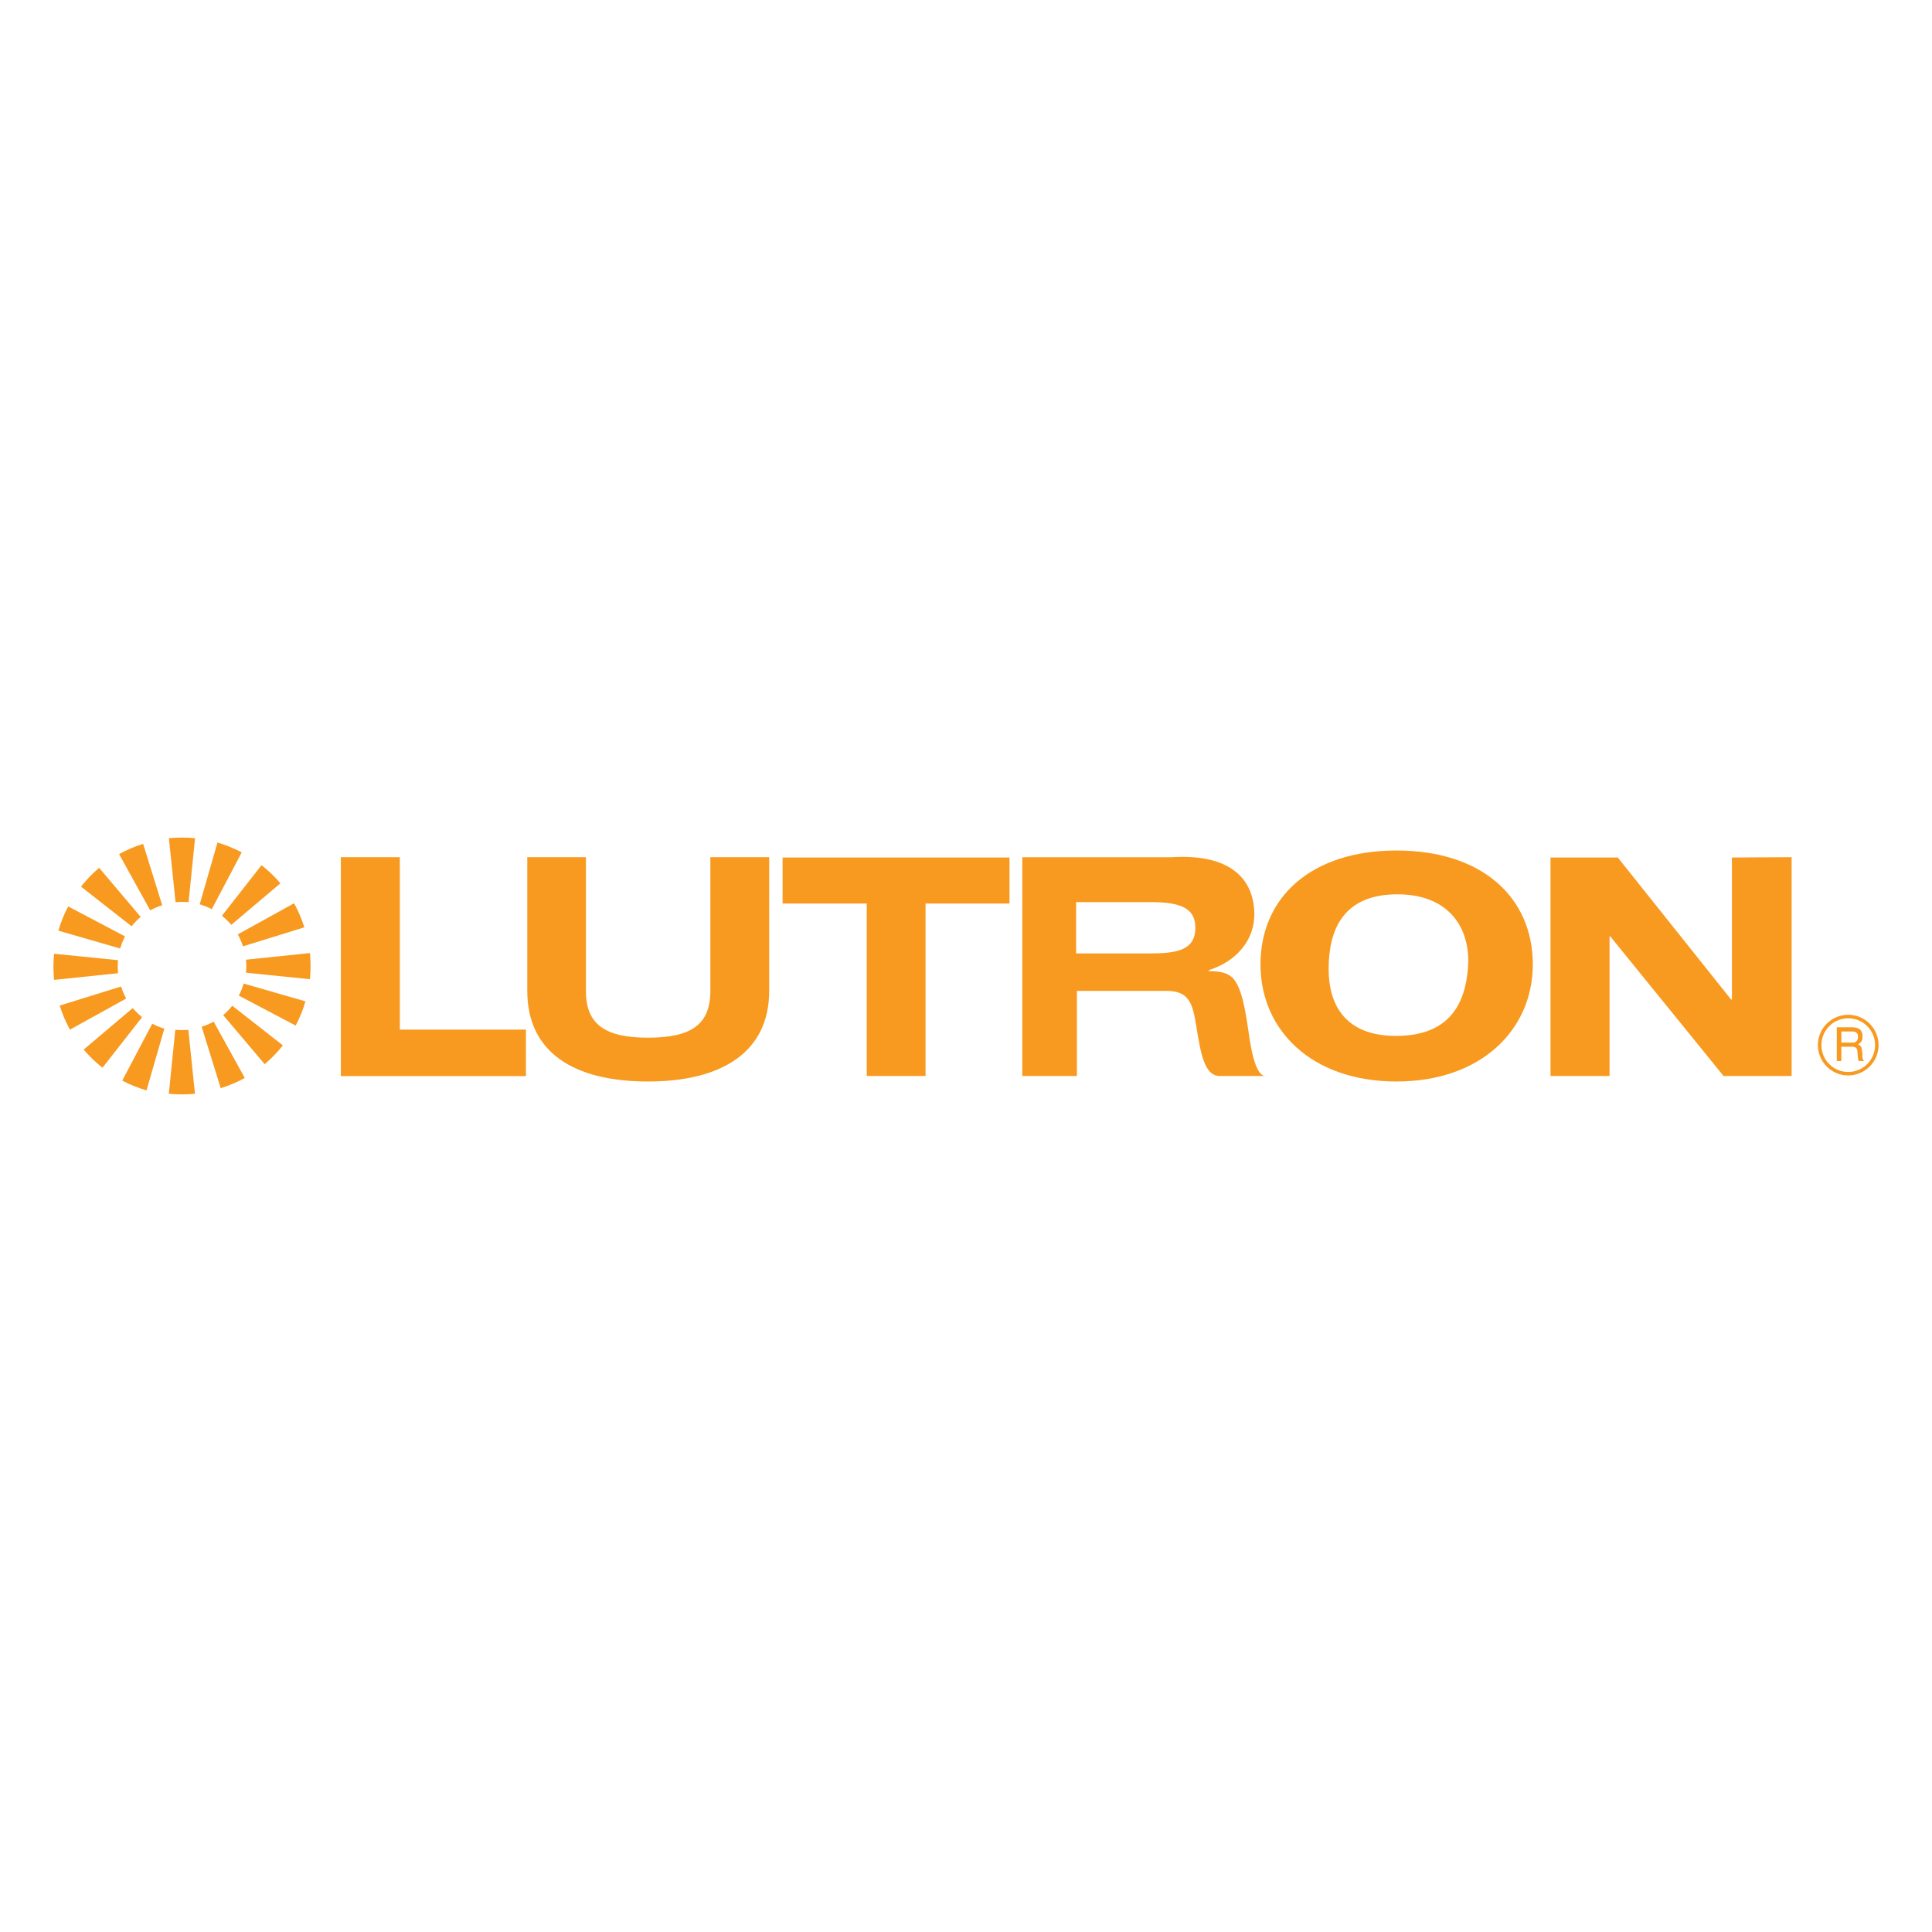 <?xml version="1.0" encoding="UTF-8"?>
<!-- Generator: Adobe Illustrator 18.0.0, SVG Export Plug-In . SVG Version: 6.00 Build 0)  -->
<!DOCTYPE svg PUBLIC "-//W3C//DTD SVG 1.1//EN" "http://www.w3.org/Graphics/SVG/1.1/DTD/svg11.dtd">
<svg version="1.1" id="Layer_1" xmlns="http://www.w3.org/2000/svg" xmlns:xlink="http://www.w3.org/1999/xlink" x="0px" y="0px" viewBox="0 0 50 50" enable-background="new 0 0 50 50" xml:space="preserve">
<g>
	<path fill="#F89A1F" d="M4.88,23.349c-0.056-0.006-0.112-0.009-0.169-0.009   c-0.057,0-0.113,0.003-0.168,0.008l-0.172-1.655c0.112-0.011,0.225-0.017,0.34-0.017   c0.114,0,0.226,0.006,0.337,0.017L4.88,23.349L4.88,23.349z"/>
	<path fill="#F89A1F" d="M4.198,23.428c-0.053,0.016-0.107,0.036-0.159,0.058   c-0.052,0.022-0.103,0.047-0.152,0.074l-0.805-1.456c0.098-0.054,0.201-0.104,0.306-0.149   c0.105-0.045,0.21-0.083,0.316-0.116L4.198,23.428L4.198,23.428z"/>
	<path fill="#F89A1F" d="M3.64,23.729c-0.042,0.036-0.084,0.074-0.123,0.116   c-0.04,0.041-0.076,0.083-0.111,0.127l-1.31-1.026c0.069-0.088,0.144-0.174,0.224-0.257   c0.079-0.082,0.161-0.159,0.246-0.23L3.64,23.729L3.64,23.729z"/>
	<path fill="#F89A1F" d="M3.236,24.234c-0.026,0.049-0.05,0.101-0.071,0.154   c-0.021,0.053-0.04,0.106-0.055,0.159l-1.599-0.461c0.031-0.108,0.069-0.215,0.111-0.322   c0.043-0.105,0.09-0.207,0.142-0.306L3.236,24.234L3.236,24.234z"/>
	<path fill="#F89A1F" d="M3.055,24.849c-0.006,0.056-0.008,0.112-0.008,0.169   c0,0.057,0.003,0.113,0.008,0.169l-1.655,0.172c-0.011-0.112-0.017-0.225-0.017-0.34   c0-0.114,0.006-0.226,0.017-0.336L3.055,24.849L3.055,24.849z"/>
	<path fill="#F89A1F" d="M3.134,25.531c0.016,0.054,0.036,0.107,0.058,0.159   c0.022,0.052,0.047,0.103,0.074,0.152l-1.456,0.805c-0.054-0.099-0.104-0.201-0.149-0.307   c-0.044-0.105-0.083-0.21-0.116-0.316L3.134,25.531L3.134,25.531z"/>
	<path fill="#F89A1F" d="M3.435,26.089c0.036,0.043,0.075,0.084,0.116,0.123   c0.041,0.04,0.083,0.077,0.127,0.111l-1.026,1.31c-0.088-0.07-0.174-0.145-0.256-0.224   c-0.082-0.079-0.159-0.161-0.231-0.246L3.435,26.089L3.435,26.089z"/>
	<path fill="#F89A1F" d="M3.94,26.493c0.05,0.026,0.101,0.05,0.154,0.072   c0.053,0.021,0.106,0.04,0.159,0.055l-0.461,1.599c-0.108-0.031-0.215-0.068-0.322-0.111   c-0.106-0.042-0.208-0.09-0.306-0.142L3.94,26.493L3.94,26.493z"/>
	<path fill="#F89A1F" d="M4.537,26.651C4.592,26.656,4.649,26.659,4.706,26.659   c0.057,0,0.113-0.003,0.168-0.008l0.172,1.655c-0.112,0.012-0.225,0.017-0.34,0.017   c-0.114,0-0.226-0.006-0.337-0.017L4.537,26.651L4.537,26.651z"/>
	<path fill="#F89A1F" d="M5.219,26.571c0.053-0.016,0.107-0.036,0.159-0.058   c0.052-0.022,0.103-0.047,0.152-0.073l0.805,1.457c-0.098,0.054-0.201,0.104-0.306,0.149   c-0.105,0.044-0.21,0.083-0.317,0.116L5.219,26.571L5.219,26.571z"/>
	<path fill="#F89A1F" d="M5.776,26.271c0.043-0.036,0.084-0.075,0.123-0.116   c0.04-0.041,0.077-0.084,0.111-0.127l1.31,1.026c-0.069,0.088-0.144,0.174-0.224,0.257   c-0.079,0.081-0.161,0.158-0.246,0.23L5.776,26.271L5.776,26.271z"/>
	<path fill="#F89A1F" d="M6.18,25.766c0.026-0.049,0.05-0.101,0.071-0.153   c0.021-0.053,0.04-0.106,0.055-0.159l1.599,0.461c-0.031,0.108-0.068,0.215-0.111,0.321   c-0.042,0.105-0.09,0.208-0.142,0.306L6.18,25.766L6.18,25.766z"/>
	<path fill="#F89A1F" d="M6.366,25.174c0.006-0.056,0.008-0.112,0.008-0.169   c0-0.057-0.003-0.113-0.008-0.168l1.655-0.172c0.011,0.112,0.017,0.226,0.017,0.34   c0,0.114-0.006,0.226-0.017,0.337L6.366,25.174L6.366,25.174z"/>
	<path fill="#F89A1F" d="M6.287,24.492c-0.016-0.054-0.036-0.107-0.059-0.159   c-0.022-0.052-0.047-0.103-0.073-0.152l1.456-0.805c0.054,0.099,0.104,0.201,0.149,0.307   c0.044,0.105,0.083,0.21,0.116,0.316L6.287,24.492L6.287,24.492z"/>
	<path fill="#F89A1F" d="M5.986,23.935c-0.036-0.043-0.075-0.084-0.116-0.124   c-0.041-0.039-0.083-0.076-0.127-0.111l1.026-1.31c0.088,0.07,0.174,0.144,0.257,0.224   c0.082,0.079,0.159,0.161,0.231,0.246L5.986,23.935L5.986,23.935z"/>
	<path fill="#F89A1F" d="M5.481,23.53c-0.05-0.026-0.101-0.05-0.154-0.071   c-0.053-0.021-0.106-0.04-0.159-0.055l0.46-1.599c0.108,0.032,0.215,0.068,0.322,0.112   c0.105,0.043,0.207,0.09,0.306,0.142L5.481,23.53L5.481,23.53z"/>
	<polygon fill="#F89A1F" points="22.431,27.846 23.953,27.846 23.953,23.383 26.126,23.383 26.126,22.192    20.253,22.192 20.253,23.383 22.431,23.383 22.431,27.846  "/>
	<path fill-rule="evenodd" clip-rule="evenodd" fill="#F89A1F" d="M32.621,24.96c0,1.682,1.305,3.03,3.524,3.029   c2.194-0.001,3.524-1.347,3.524-3.029c0-1.73-1.307-2.949-3.526-2.949   C33.925,22.011,32.621,23.23,32.621,24.96L32.621,24.96z M34.385,25.079   c0-1.02,0.378-1.919,1.745-1.934c1.382-0.015,1.94,0.888,1.861,1.905   c-0.073,0.945-0.495,1.759-1.861,1.759C34.806,26.81,34.385,25.995,34.385,25.079L34.385,25.079z"/>
	<polygon fill="#F89A1F" points="40.127,27.846 41.655,27.846 41.655,24.235 41.675,24.235 44.605,27.846    46.367,27.846 46.367,22.184 44.822,22.192 44.822,25.869 44.802,25.869 41.868,22.192 40.127,22.192    40.127,27.846  "/>
	<polygon fill="#F89A1F" points="8.821,27.85 13.611,27.85 13.611,26.646 10.348,26.646 10.348,22.184    8.821,22.184 8.821,27.85  "/>
	<path fill="#F89A1F" d="M19.906,22.184H18.384v3.462c0,0.866-0.49,1.209-1.614,1.209   c-1.1,0-1.608-0.338-1.606-1.209v-3.462h-1.518v3.462c0,1.584,1.196,2.343,3.124,2.343   c1.918,0,3.136-0.767,3.136-2.343V22.184L19.906,22.184z"/>
	<path fill-rule="evenodd" clip-rule="evenodd" fill="#F89A1F" d="M26.457,27.846h1.413v-2.202h2.286   c0.594-0.009,0.702,0.281,0.799,0.884c0.12,0.744,0.216,1.345,0.643,1.319h1.198   c-0.346,0.069-0.448-0.919-0.52-1.385c-0.195-1.247-0.407-1.308-0.989-1.332l-0.007-0.021   c0.734-0.232,1.2-0.798,1.182-1.483c-0.023-0.911-0.657-1.534-2.139-1.441H26.457V27.846   L26.457,27.846z M27.85,23.346h1.894c0.703,0,1.192,0.1,1.192,0.663   c0,0.588-0.489,0.666-1.192,0.666h-1.894V23.346L27.85,23.346z"/>
	<path fill-rule="evenodd" clip-rule="evenodd" fill="#F89A1F" d="M48.617,27.047c0-0.433-0.353-0.785-0.785-0.785   c-0.434,0-0.787,0.353-0.785,0.785c0,0.435,0.351,0.786,0.785,0.786   C48.265,27.83,48.617,27.481,48.617,27.047L48.617,27.047z M48.527,27.047   c0,0.385-0.312,0.695-0.695,0.695c-0.384,0.002-0.694-0.31-0.694-0.692   c-0.002-0.385,0.31-0.697,0.693-0.697C48.215,26.352,48.527,26.664,48.527,27.047L48.527,27.047z    M47.538,27.456h0.111v-0.371h0.285c0.179,0,0.129,0.16,0.148,0.262l0.018,0.109h0.132   c-0.048-0.075-0.032-0.093-0.041-0.207c-0.014-0.15-0.016-0.164-0.105-0.221   c0.085-0.064,0.119-0.105,0.114-0.216c-0.012-0.196-0.142-0.221-0.276-0.221h-0.387V27.456   L47.538,27.456z M47.928,26.689c0.069,0,0.176,0.018,0.159,0.166   c-0.012,0.112-0.084,0.132-0.159,0.132h-0.278v-0.298H47.928L47.928,26.689z"/>
	<path fill="#F89A1F" d="M47.538,27.456v-0.865h0.387c0.134,0,0.264,0.025,0.276,0.221   c0.004,0.112-0.03,0.153-0.114,0.216c0.089,0.057,0.091,0.07,0.105,0.221   c0.009,0.114-0.007,0.132,0.041,0.207h-0.132l-0.018-0.109c-0.018-0.103,0.032-0.262-0.148-0.262   h-0.285v0.371H47.538L47.538,27.456z M47.928,26.689h-0.278v0.298h0.278   c0.075,0,0.148-0.021,0.159-0.132C48.103,26.707,47.996,26.689,47.928,26.689L47.928,26.689z"/>
</g>
</svg>